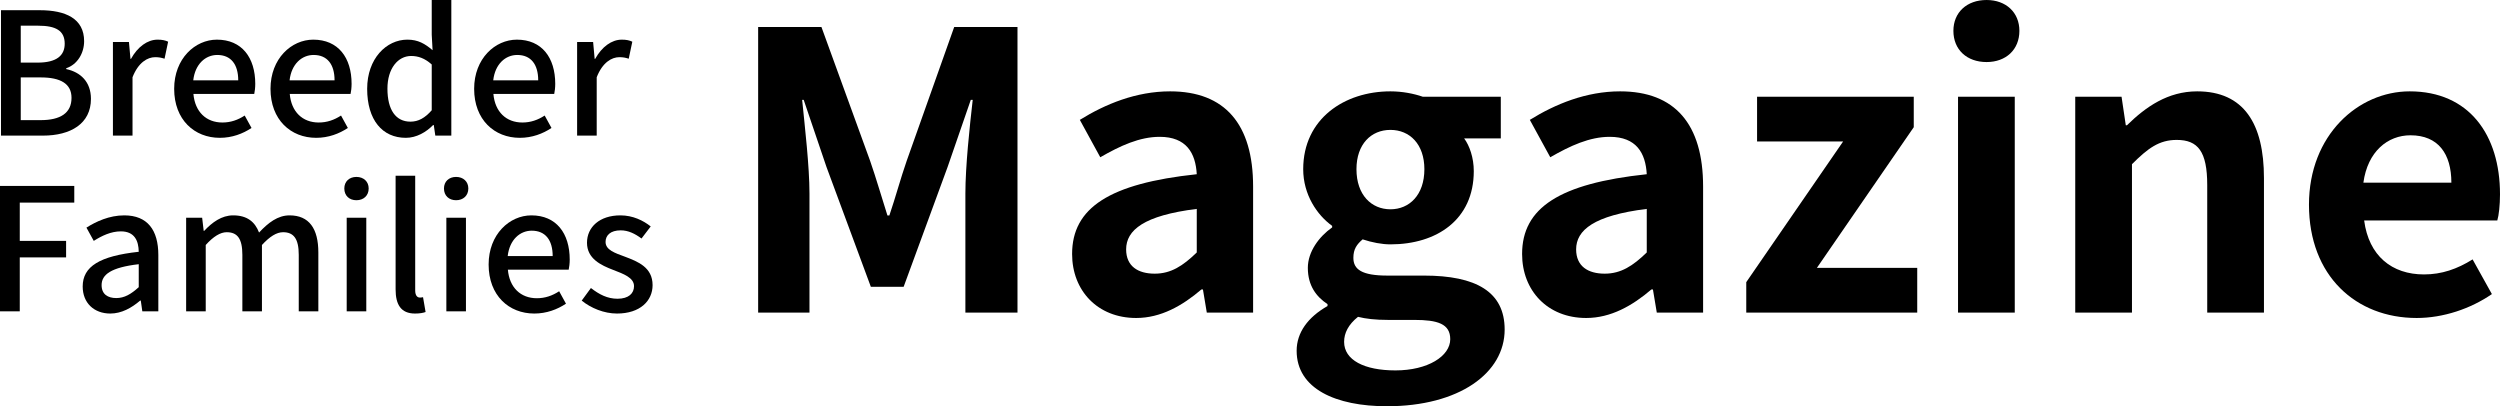 <svg width="400" height="65" viewBox="0 0 400 65" fill="none" xmlns="http://www.w3.org/2000/svg">
<path d="M98.717 50.167C96.645 50.167 94.546 49.296 93.074 48.098L94.546 46.084C95.882 47.118 97.19 47.799 98.799 47.799C100.598 47.799 101.443 46.928 101.443 45.784C101.443 44.423 99.753 43.824 98.144 43.198C96.127 42.436 93.919 41.374 93.919 38.842C93.919 36.337 95.936 34.459 99.262 34.459C101.252 34.459 102.915 35.276 104.114 36.229L102.642 38.161C101.606 37.399 100.543 36.855 99.317 36.855C97.654 36.855 96.89 37.671 96.89 38.706C96.89 39.986 98.362 40.475 99.998 41.074C102.097 41.864 104.414 42.79 104.414 45.621C104.414 48.126 102.424 50.167 98.717 50.167Z" fill="black"/>
<path d="M85.485 50.167C81.424 50.167 78.18 47.282 78.18 42.327C78.18 37.481 81.532 34.459 85.022 34.459C89.001 34.459 91.155 37.318 91.155 41.537C91.155 42.163 91.073 42.762 90.991 43.144H81.26C81.505 46.002 83.304 47.717 85.894 47.717C87.23 47.717 88.374 47.309 89.465 46.601L90.555 48.588C89.165 49.514 87.448 50.167 85.485 50.167ZM81.233 40.966H88.429C88.429 38.407 87.257 36.909 85.076 36.909C83.195 36.909 81.532 38.352 81.233 40.966Z" fill="black"/>
<path d="M71.417 49.814V34.84H74.552V49.814H71.417ZM72.971 32.036C71.826 32.036 71.035 31.301 71.035 30.158C71.035 29.042 71.826 28.307 72.971 28.307C74.115 28.307 74.933 29.042 74.933 30.158C74.933 31.301 74.115 32.036 72.971 32.036Z" fill="black"/>
<path d="M66.404 50.167C64.142 50.167 63.297 48.724 63.297 46.301V28.115H66.432V46.464C66.432 47.308 66.786 47.608 67.168 47.608C67.304 47.608 67.413 47.608 67.686 47.553L68.094 49.922C67.713 50.058 67.195 50.167 66.404 50.167Z" fill="black"/>
<path d="M55.471 49.814V34.84H58.606V49.814H55.471ZM57.025 32.036C55.88 32.036 55.09 31.301 55.09 30.158C55.09 29.042 55.88 28.307 57.025 28.307C58.17 28.307 58.988 29.042 58.988 30.158C58.988 31.301 58.17 32.036 57.025 32.036Z" fill="black"/>
<path d="M29.782 49.813V34.84H32.345L32.59 36.936H32.672C33.953 35.575 35.452 34.459 37.306 34.459C39.541 34.459 40.795 35.493 41.449 37.209C42.921 35.63 44.447 34.459 46.328 34.459C49.463 34.459 50.935 36.583 50.935 40.394V49.813H47.8V40.775C47.8 38.189 46.983 37.154 45.292 37.154C44.257 37.154 43.166 37.835 41.912 39.196V49.813H38.778V40.775C38.778 38.189 37.987 37.154 36.27 37.154C35.261 37.154 34.144 37.835 32.917 39.196V49.813H29.782Z" fill="black"/>
<path d="M17.646 50.167C15.057 50.167 13.23 48.479 13.23 45.839C13.23 42.626 15.956 40.966 22.199 40.285C22.171 38.543 21.544 37.018 19.336 37.018C17.755 37.018 16.284 37.726 15.002 38.543L13.83 36.419C15.384 35.439 17.483 34.459 19.882 34.459C23.616 34.459 25.333 36.828 25.333 40.802V49.813H22.771L22.526 48.098H22.417C21.054 49.269 19.445 50.167 17.646 50.167ZM18.6 47.69C19.909 47.69 20.972 47.064 22.199 45.948V42.272C17.755 42.79 16.256 43.933 16.256 45.621C16.256 47.091 17.265 47.69 18.6 47.69Z" fill="black"/>
<path d="M0 49.813V29.749H11.885V32.417H3.162V38.542H10.576V41.183H3.162V49.813H0Z" fill="black"/>
<path d="M92.338 21.698V6.725H94.9L95.145 9.42H95.227C96.29 7.487 97.871 6.344 99.48 6.344C100.216 6.344 100.706 6.453 101.17 6.67L100.597 9.393C100.079 9.23 99.698 9.148 99.098 9.148C97.871 9.148 96.399 9.992 95.473 12.36V21.698H92.338Z" fill="black"/>
<path d="M83.169 22.052C79.107 22.052 75.863 19.166 75.863 14.211C75.863 9.366 79.216 6.344 82.705 6.344C86.685 6.344 88.838 9.202 88.838 13.422C88.838 14.048 88.757 14.647 88.675 15.028H78.944C79.189 17.887 80.988 19.602 83.578 19.602C84.913 19.602 86.058 19.194 87.148 18.486L88.239 20.473C86.849 21.399 85.131 22.052 83.169 22.052ZM78.916 12.85H86.113C86.113 10.291 84.94 8.794 82.76 8.794C80.879 8.794 79.216 10.237 78.916 12.85Z" fill="black"/>
<path d="M64.934 22.052C61.172 22.052 58.746 19.193 58.746 14.211C58.746 9.365 61.826 6.343 65.179 6.343C66.897 6.343 67.987 6.997 69.213 8.031L69.077 5.554V0H72.212V21.698H69.65L69.404 20.01H69.295C68.178 21.153 66.624 22.052 64.934 22.052ZM65.67 19.465C66.924 19.465 67.987 18.893 69.077 17.641V10.318C67.96 9.311 66.897 8.957 65.779 8.957C63.68 8.957 61.99 10.944 61.99 14.184C61.99 17.587 63.326 19.465 65.67 19.465Z" fill="black"/>
<path d="M50.586 22.052C46.524 22.052 43.28 19.166 43.28 14.211C43.28 9.366 46.633 6.344 50.122 6.344C54.102 6.344 56.255 9.202 56.255 13.422C56.255 14.048 56.174 14.647 56.092 15.028H46.361C46.606 17.887 48.405 19.602 50.995 19.602C52.33 19.602 53.475 19.194 54.565 18.486L55.656 20.473C54.266 21.399 52.548 22.052 50.586 22.052ZM46.333 12.85H53.53C53.53 10.291 52.357 8.794 50.177 8.794C48.296 8.794 46.633 10.237 46.333 12.85Z" fill="black"/>
<path d="M35.172 22.052C31.111 22.052 27.867 19.166 27.867 14.211C27.867 9.366 31.22 6.344 34.709 6.344C38.689 6.344 40.842 9.202 40.842 13.422C40.842 14.048 40.761 14.647 40.679 15.028H30.947C31.193 17.887 32.992 19.602 35.581 19.602C36.917 19.602 38.062 19.194 39.152 18.486L40.243 20.473C38.852 21.399 37.135 22.052 35.172 22.052ZM30.92 12.85H38.117C38.117 10.291 36.944 8.794 34.764 8.794C32.883 8.794 31.22 10.237 30.92 12.85Z" fill="black"/>
<path d="M18.068 21.698V6.725H20.631L20.876 9.42H20.958C22.021 7.487 23.602 6.344 25.21 6.344C25.946 6.344 26.437 6.453 26.9 6.67L26.328 9.393C25.81 9.23 25.428 9.148 24.828 9.148C23.602 9.148 22.13 9.992 21.203 12.36V21.698H18.068Z" fill="black"/>
<path d="M0.158 21.698V1.634H6.373C10.489 1.634 13.46 2.968 13.46 6.589C13.46 8.494 12.397 10.318 10.598 10.917V11.053C12.888 11.543 14.551 13.095 14.551 15.818C14.551 19.792 11.307 21.698 6.864 21.698H0.158ZM3.32 10.019H6.019C9.072 10.019 10.353 8.875 10.353 6.997C10.353 4.901 8.936 4.111 6.101 4.111H3.32V10.019ZM3.32 19.221H6.509C9.644 19.221 11.443 18.104 11.443 15.654C11.443 13.395 9.699 12.387 6.509 12.387H3.32V19.221Z" fill="black"/>
<path d="M386.662 50.878C376.968 50.878 369.435 44.156 369.435 32.747C369.435 21.585 377.338 14.616 385.551 14.616C395.06 14.616 400 21.585 400 31.082C400 32.809 399.815 34.474 399.568 35.276H378.265C379.006 40.949 382.71 43.909 387.835 43.909C390.676 43.909 393.146 43.046 395.616 41.504L398.703 47.054C395.307 49.398 390.923 50.878 386.662 50.878ZM378.141 29.232H392.22C392.22 24.607 390.12 21.646 385.674 21.646C382.031 21.646 378.82 24.237 378.141 29.232Z" fill="black"/>
<path d="M332.038 50.014V15.48H339.448L340.127 20.043H340.312C343.338 17.083 346.858 14.616 351.55 14.616C359.022 14.616 362.233 19.797 362.233 28.492V50.014H353.156V29.602C353.156 24.237 351.674 22.387 348.278 22.387C345.437 22.387 343.647 23.743 341.115 26.272V50.014H332.038Z" fill="black"/>
<path d="M313.285 50.014V15.479H322.362V50.014H313.285ZM317.854 9.929C314.705 9.929 312.544 7.955 312.544 4.934C312.544 1.973 314.705 0 317.854 0C320.942 0 323.103 1.973 323.103 4.934C323.103 7.955 320.942 9.929 317.854 9.929Z" fill="black"/>
<path d="M279.402 50.014V45.143L294.901 22.633H281.131V15.479H306.201V20.351L290.702 42.861H306.757V50.014H279.402Z" fill="black"/>
<path d="M253.786 50.878C247.611 50.878 243.536 46.499 243.536 40.641C243.536 33.24 249.526 29.355 263.481 27.875C263.295 24.483 261.814 21.893 257.553 21.893C254.342 21.893 251.255 23.312 248.044 25.162L244.771 19.18C248.846 16.651 253.786 14.616 259.22 14.616C267.988 14.616 272.496 19.858 272.496 29.849V50.014H265.086L264.469 46.314H264.222C261.196 48.904 257.738 50.878 253.786 50.878ZM256.75 43.786C259.344 43.786 261.258 42.553 263.481 40.394V33.425C255.021 34.474 252.181 36.817 252.181 39.901C252.181 42.614 254.095 43.786 256.75 43.786Z" fill="black"/>
<path d="M221.912 65C213.761 65 207.463 62.225 207.463 56.12C207.463 53.221 209.254 50.755 212.403 48.966V48.658C210.612 47.486 209.254 45.698 209.254 42.861C209.254 40.271 211.044 37.866 213.144 36.386V36.139C210.736 34.412 208.513 31.144 208.513 27.073C208.513 18.995 215.12 14.616 222.468 14.616C224.382 14.616 226.234 14.986 227.655 15.48H240.128V22.14H234.262C235.126 23.312 235.805 25.223 235.805 27.382C235.805 35.152 229.877 39.099 222.468 39.099C221.109 39.099 219.504 38.791 218.022 38.297C217.096 39.099 216.54 39.839 216.54 41.258C216.54 43.108 217.898 44.094 221.974 44.094H227.84C236.176 44.094 240.745 46.684 240.745 52.728C240.745 59.697 233.459 65 221.912 65ZM222.468 33.487C225.493 33.487 227.901 31.205 227.901 27.073C227.901 23.065 225.555 20.783 222.468 20.783C219.38 20.783 217.034 23.065 217.034 27.073C217.034 31.205 219.442 33.487 222.468 33.487ZM223.27 59.265C228.457 59.265 232.039 56.983 232.039 54.27C232.039 51.803 230.001 51.186 226.296 51.186H222.097C219.998 51.186 218.516 51.001 217.281 50.693C215.737 51.926 215.058 53.283 215.058 54.701C215.058 57.6 218.269 59.265 223.27 59.265Z" fill="black"/>
<path d="M181.787 50.878C175.612 50.878 171.537 46.499 171.537 40.641C171.537 33.24 177.527 29.355 191.482 27.875C191.296 24.483 189.815 21.893 185.554 21.893C182.343 21.893 179.256 23.312 176.045 25.162L172.772 19.18C176.847 16.651 181.787 14.616 187.221 14.616C195.989 14.616 200.497 19.858 200.497 29.849V50.014H193.087L192.47 46.314H192.223C189.197 48.904 185.739 50.878 181.787 50.878ZM184.751 43.786C187.345 43.786 189.259 42.553 191.482 40.394V33.425C183.022 34.474 180.182 36.817 180.182 39.901C180.182 42.614 182.096 43.786 184.751 43.786Z" fill="black"/>
<path d="M121.304 50.016V4.318H131.43L139.211 25.718C140.199 28.555 141.063 31.576 141.989 34.475H142.298C143.286 31.576 144.089 28.555 145.077 25.718L152.672 4.318H162.798V50.016H154.462V30.96C154.462 26.643 155.142 20.291 155.636 15.974H155.327L151.622 26.704L144.583 45.884H139.334L132.233 26.704L128.59 15.974H128.343C128.775 20.291 129.516 26.643 129.516 30.96V50.016H121.304Z" fill="black"/>
</svg>
